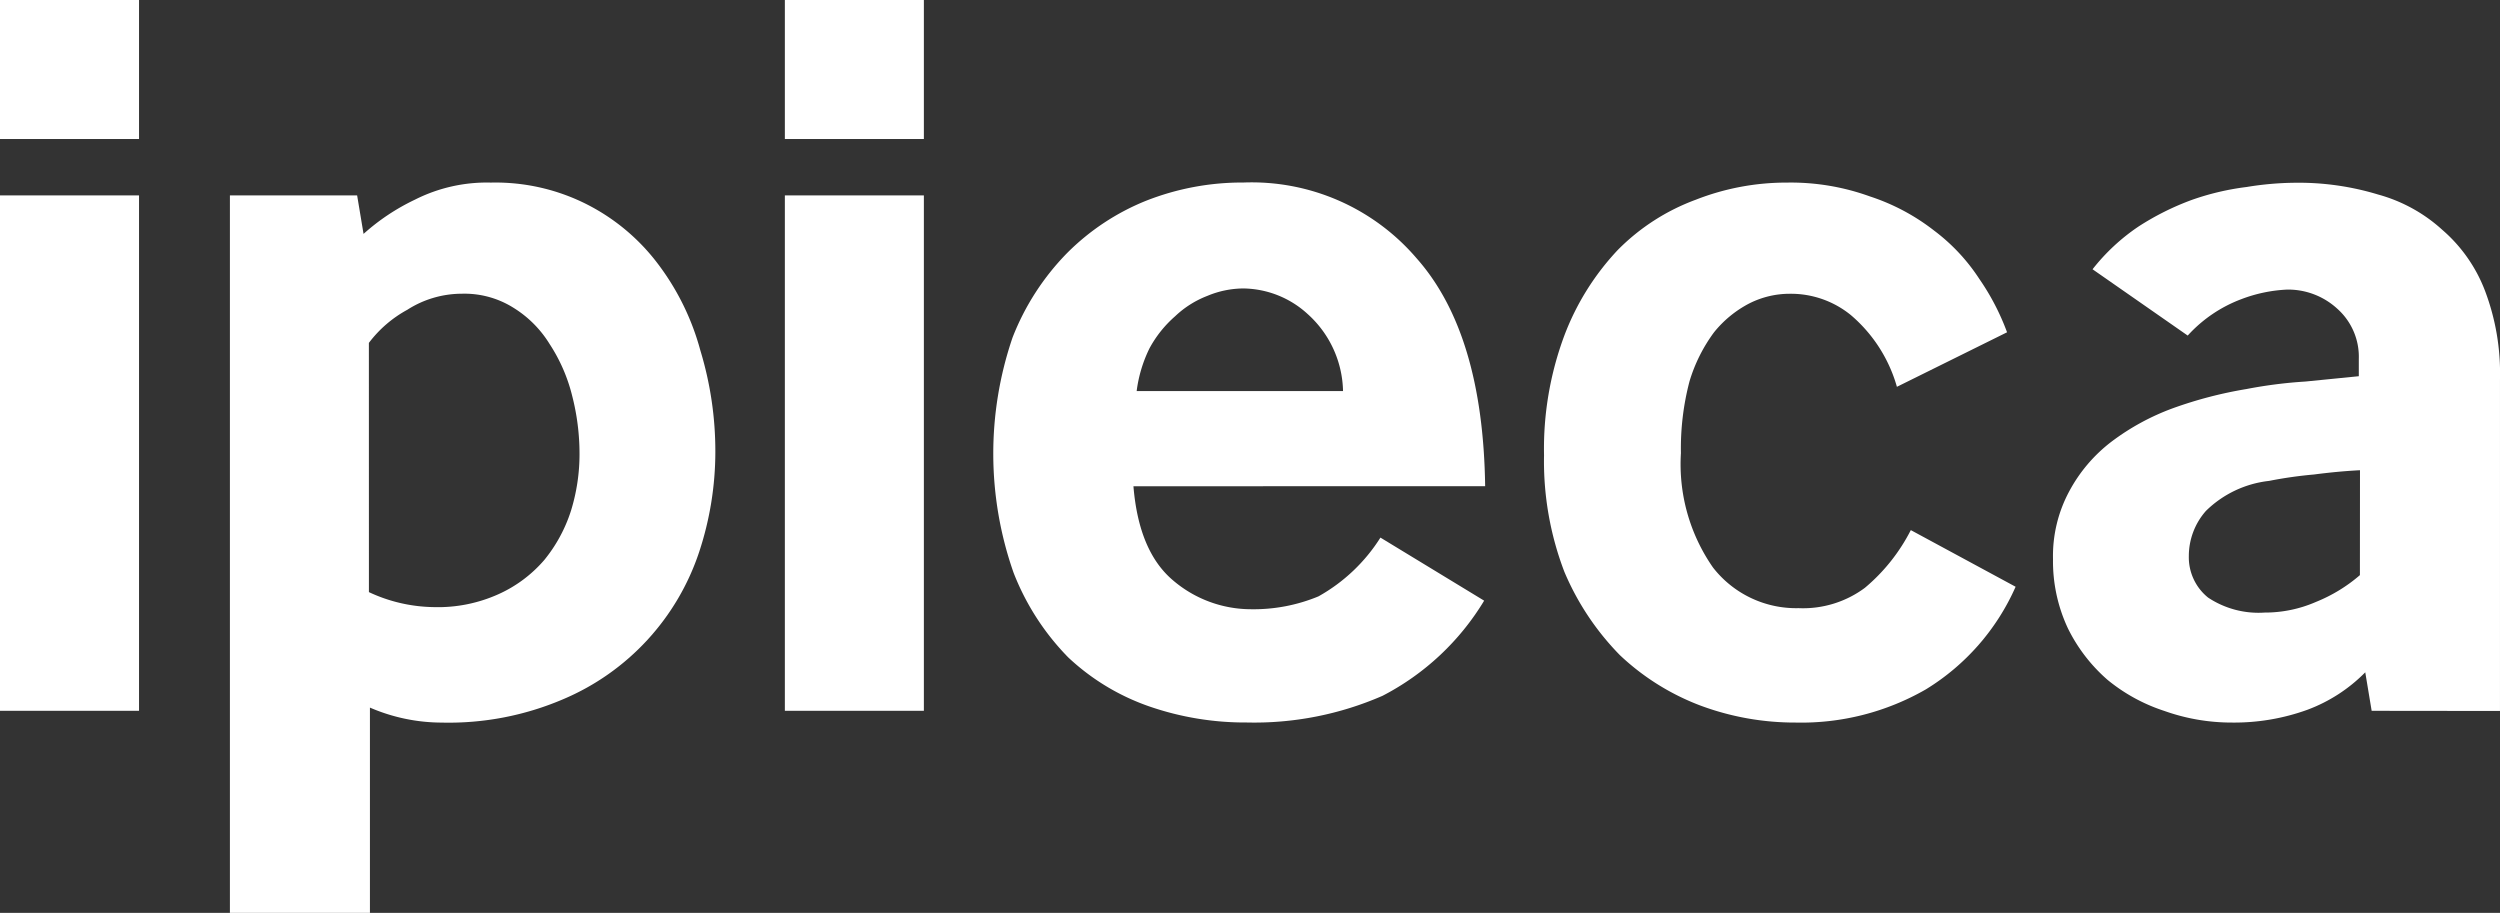 <svg xmlns="http://www.w3.org/2000/svg" width="150.008" height="54.776" viewBox="0 0 150.008 54.776">
  <rect x="0" y="0" width="150.008" height="54.776" fill="#333333" stroke="none"/>
  <g id="Group_18" data-name="Group 18" transform="translate(-345.34 -275.7)">
    <rect id="Rectangle_6" data-name="Rectangle 6" width="8.342" height="30.925" transform="translate(345.34 287.425)" fill="#fff"/>
    <path id="Path_1277" data-name="Path 1277" d="M359.135,330.476V287.425h7.634l.385,2.31a12.867,12.867,0,0,1,3.08-2.053,9.557,9.557,0,0,1,4.556-1.026A12.127,12.127,0,0,1,380.629,288a12.33,12.33,0,0,1,4.234,3.593,15.115,15.115,0,0,1,2.5,5.133,20.77,20.77,0,0,1,.9,6.1,19.189,19.189,0,0,1-.962,5.967,14.577,14.577,0,0,1-8.149,8.854,17.452,17.452,0,0,1-7.315,1.411,10.911,10.911,0,0,1-4.3-.9v12.318Zm8.341-19.247a9.453,9.453,0,0,0,3.914.9,8.828,8.828,0,0,0,3.849-.771A7.885,7.885,0,0,0,378,309.3a9.008,9.008,0,0,0,1.6-2.952,11.5,11.5,0,0,0,.513-3.4,13.983,13.983,0,0,0-.449-3.529,10.063,10.063,0,0,0-1.347-3.079,6.644,6.644,0,0,0-2.182-2.182,5.525,5.525,0,0,0-3.079-.834,6.077,6.077,0,0,0-3.273.962,7.2,7.2,0,0,0-2.309,1.989Z" fill="#fff" fill-rule="evenodd"/>
    <rect id="Rectangle_7" data-name="Rectangle 7" width="8.341" height="30.925" transform="translate(392.434 287.425)" fill="#fff"/>
    <path id="Path_1278" data-name="Path 1278" d="M413.35,304.877q.321,3.913,2.374,5.645a7.215,7.215,0,0,0,4.683,1.734,10.156,10.156,0,0,0,4.043-.771,10.386,10.386,0,0,0,3.721-3.528l6.223,3.785a15.371,15.371,0,0,1-6.1,5.71,19.248,19.248,0,0,1-8.148,1.6,17.61,17.61,0,0,1-5.838-.962,13.605,13.605,0,0,1-4.877-2.95,15.047,15.047,0,0,1-3.272-5.071,21.569,21.569,0,0,1-.063-14.115,15.025,15.025,0,0,1,3.271-5.068,14.151,14.151,0,0,1,4.748-3.143,15.724,15.724,0,0,1,5.839-1.091,13.024,13.024,0,0,1,10.394,4.555q3.977,4.491,4.106,13.666Zm12.576-5.71a6.379,6.379,0,0,0-2.117-4.619,5.812,5.812,0,0,0-3.85-1.54,5.679,5.679,0,0,0-2.182.449,5.84,5.84,0,0,0-1.925,1.219,6.921,6.921,0,0,0-1.539,1.925,8.144,8.144,0,0,0-.77,2.566Z" fill="#fff" fill-rule="evenodd"/>
    <path id="Path_1279" data-name="Path 1279" d="M466.283,310.907a13.7,13.7,0,0,1-5.389,6.16,15,15,0,0,1-7.829,1.989,16.253,16.253,0,0,1-5.71-1.026,14.511,14.511,0,0,1-4.812-3.015,16.025,16.025,0,0,1-3.336-5.005,18.562,18.562,0,0,1-1.22-6.993,19.448,19.448,0,0,1,1.22-7.187,15.449,15.449,0,0,1,3.207-5.133,12.792,12.792,0,0,1,4.684-3.015,14.888,14.888,0,0,1,5.455-1.026,13.954,13.954,0,0,1,5,.834,12.65,12.65,0,0,1,3.849,2.053,11.409,11.409,0,0,1,2.7,2.887,14.383,14.383,0,0,1,1.668,3.208l-6.609,3.272a8.8,8.8,0,0,0-2.759-4.3,5.7,5.7,0,0,0-3.656-1.283,5.381,5.381,0,0,0-2.438.577,6.661,6.661,0,0,0-2.119,1.733,9.565,9.565,0,0,0-1.475,2.951,15.835,15.835,0,0,0-.513,4.3,10.837,10.837,0,0,0,1.925,6.865,6.32,6.32,0,0,0,5.133,2.438,6.221,6.221,0,0,0,3.978-1.218,11.064,11.064,0,0,0,2.758-3.465Z" fill="#fff" fill-rule="evenodd"/>
    <path id="Path_1280" data-name="Path 1280" d="M487.647,318.351l-.384-2.31a9.545,9.545,0,0,1-3.464,2.245,12.9,12.9,0,0,1-4.556.77,12.042,12.042,0,0,1-4.042-.7,10.483,10.483,0,0,1-3.4-1.861,9.867,9.867,0,0,1-2.374-3.08,9.467,9.467,0,0,1-.9-4.171,8.18,8.18,0,0,1,.962-4.041,9.2,9.2,0,0,1,2.566-3.016,14.273,14.273,0,0,1,3.658-1.989,25.034,25.034,0,0,1,4.427-1.155,27.54,27.54,0,0,1,3.528-.449l3.208-.32v-1.027a3.864,3.864,0,0,0-1.283-3.015,4.365,4.365,0,0,0-3.016-1.156,8.825,8.825,0,0,0-2.759.578,8.277,8.277,0,0,0-3.208,2.181l-5.71-3.978a12.042,12.042,0,0,1,2.76-2.566,16.037,16.037,0,0,1,3.207-1.6,15.675,15.675,0,0,1,3.273-.77,18.775,18.775,0,0,1,2.95-.256,16.4,16.4,0,0,1,4.941.706,9.411,9.411,0,0,1,3.85,2.116,9.125,9.125,0,0,1,2.566,3.658,13.993,13.993,0,0,1,.9,5.325v19.89Zm-.7-14.436q-1.284.064-2.759.256a25.719,25.719,0,0,0-2.7.385,6.416,6.416,0,0,0-3.785,1.8,4.09,4.09,0,0,0-1.026,2.7,3.106,3.106,0,0,0,1.154,2.5,5.475,5.475,0,0,0,3.4.9,7.66,7.66,0,0,0,3.08-.641,9.4,9.4,0,0,0,2.631-1.605Z" fill="#fff" fill-rule="evenodd"/>
    <rect id="Rectangle_8" data-name="Rectangle 8" width="8.341" height="8.341" transform="translate(392.434 275.7)" fill="#fff"/>
    <rect id="Rectangle_9" data-name="Rectangle 9" width="8.342" height="8.341" transform="translate(345.34 275.7)" fill="#fff"/>
  </g>
</svg>
